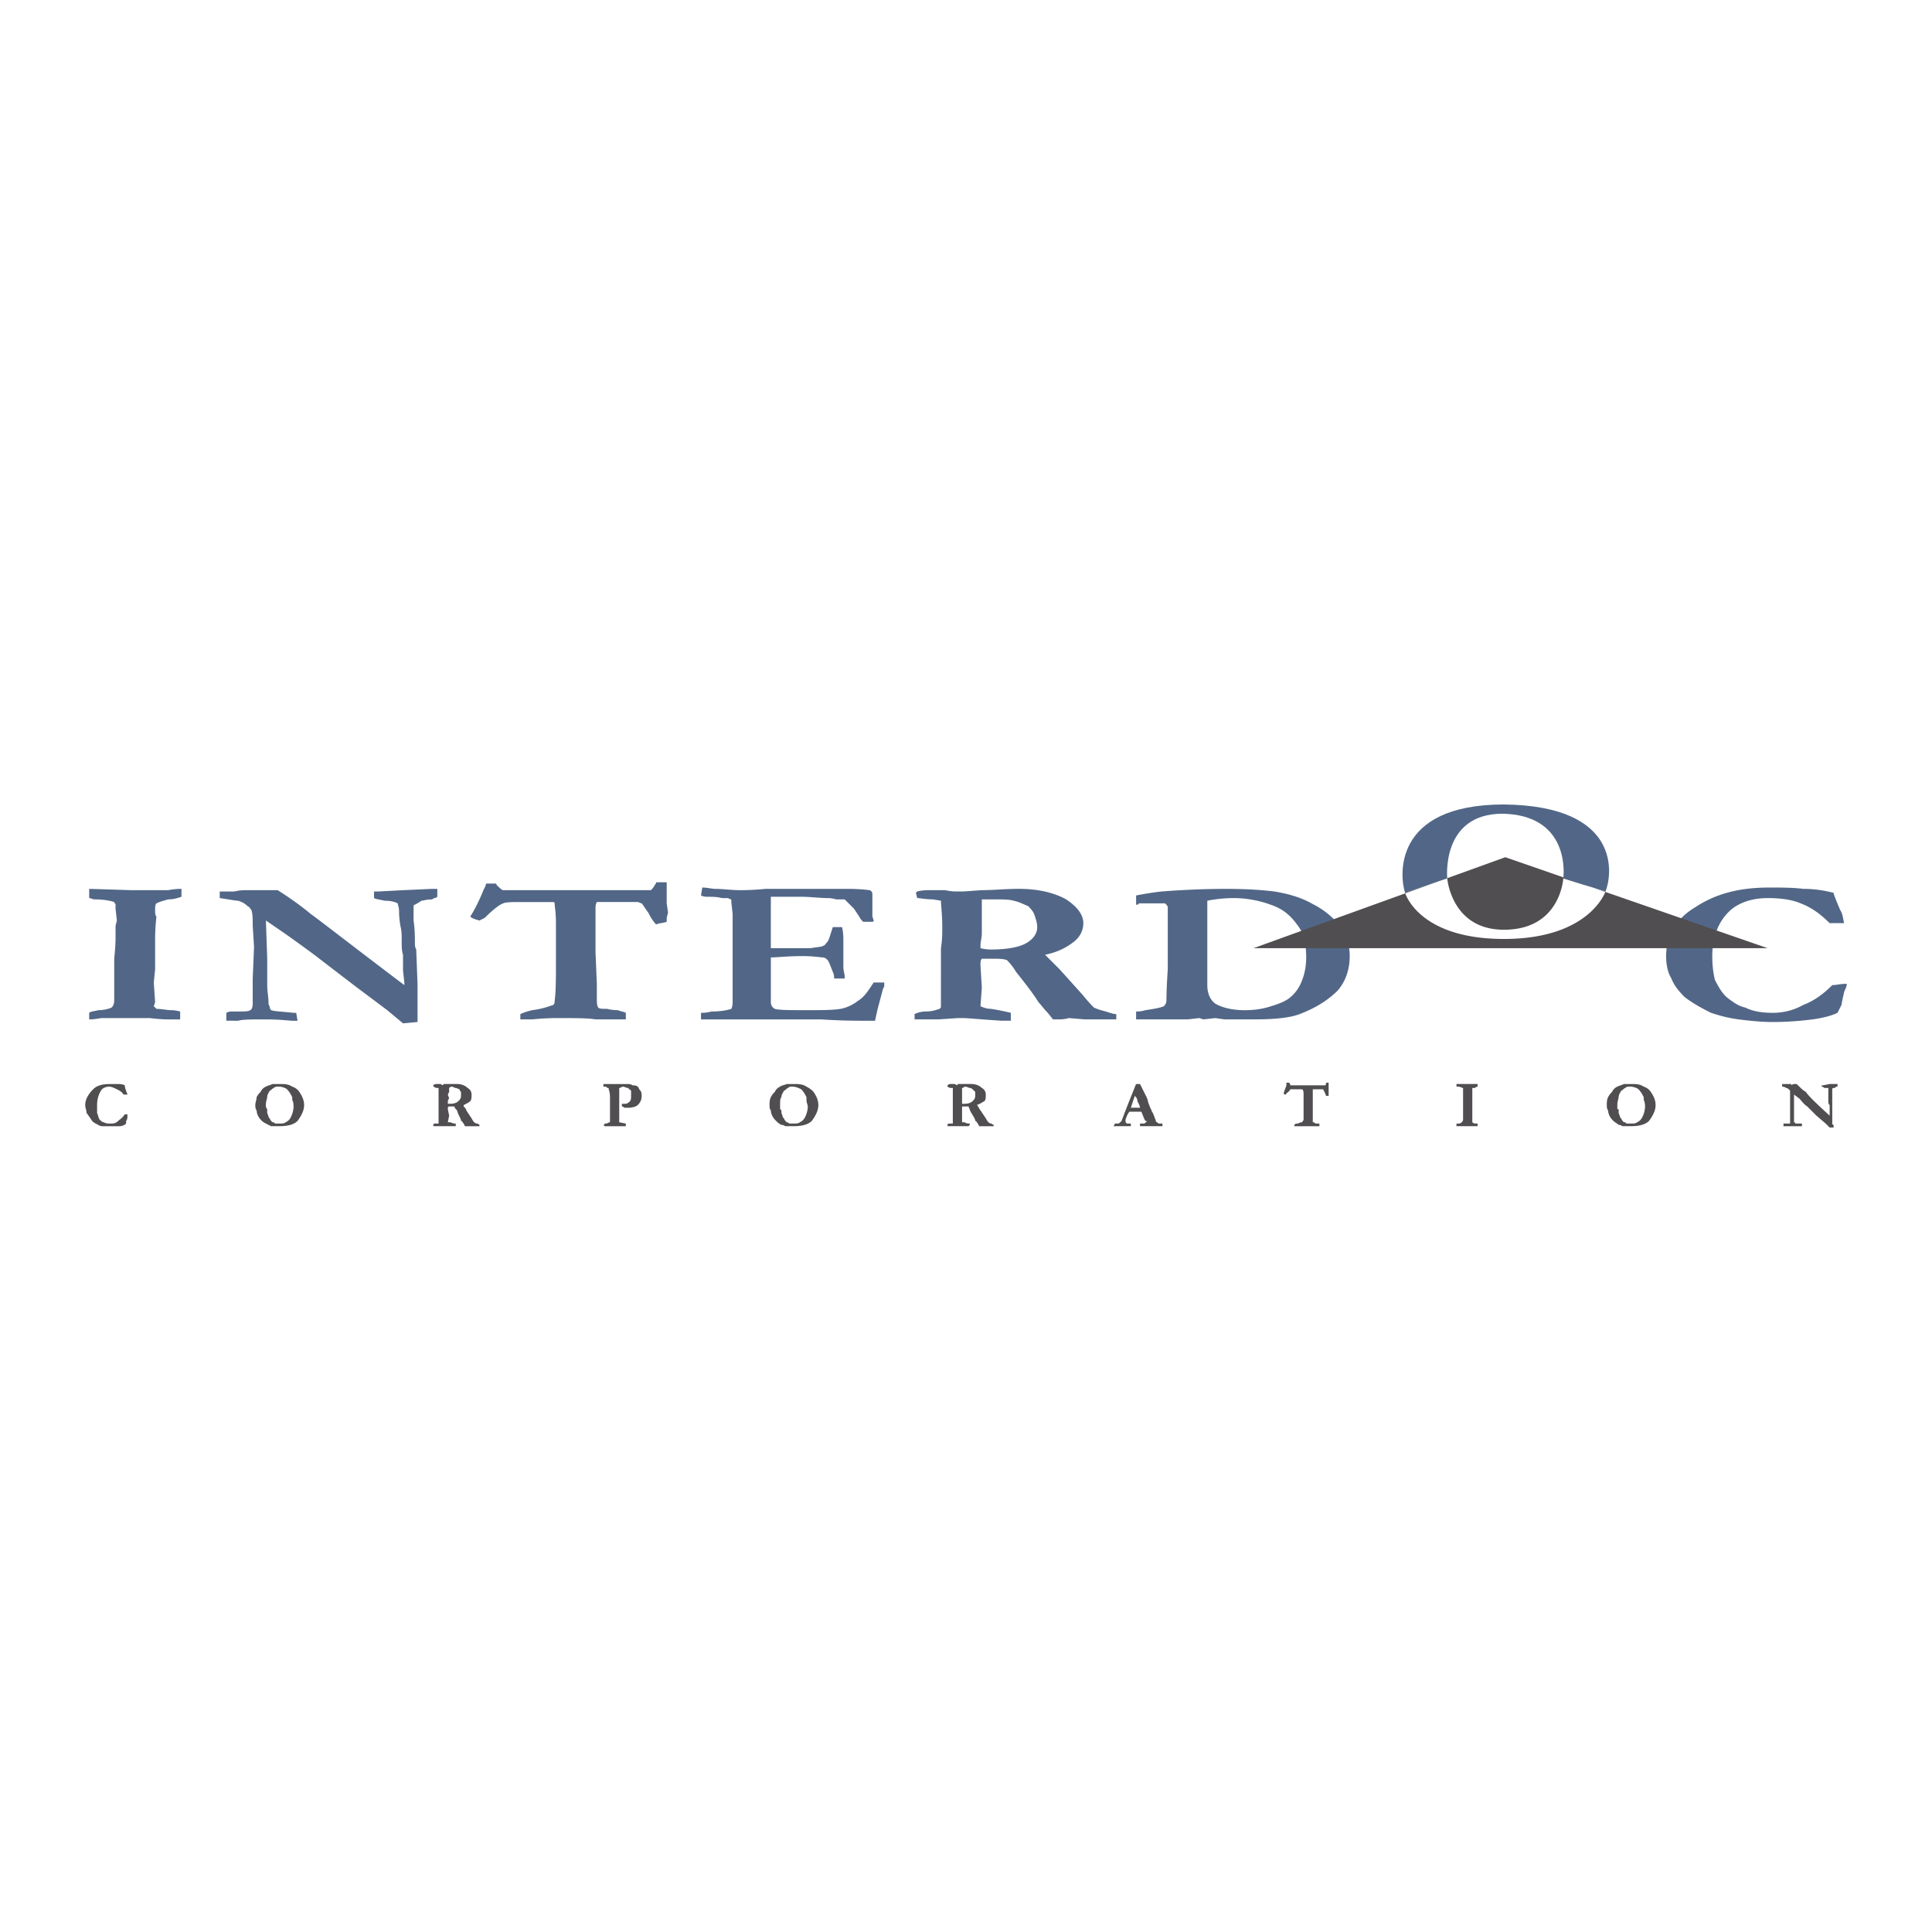 <svg xmlns="http://www.w3.org/2000/svg" width="2500" height="2500" viewBox="0 0 192.756 192.756"><g fill-rule="evenodd" clip-rule="evenodd"><path fill="#fff" d="M0 0h192.756v192.756H0V0z"/><path d="M8.898 101.705v-.656c.132-.133.395-.133.921-.264.526 0 1.052-.131 1.315-.264.263-.262.263-.525.263-.92v-3.947c.132-1.315.132-1.974.132-1.974v-1.315l.131-.526-.131-1.184v-.395c0-.132-.132-.132-.132-.264-.395-.131-1.052-.263-1.973-.263-.131 0-.395-.132-.526-.132v-.92l4.21.131h3.683c.658-.131 1.184-.131 1.315-.131v.79c-.395.131-.789.263-1.315.263-.526.131-.921.263-1.184.395-.132.132-.132.395-.132.658s0 .526.132.657c-.132 1.184-.132 1.974-.132 2.631v2.631l-.131 1.316.131 1.973-.131.395.263.264c.526 0 1.052.131 1.447.131.131 0 .395 0 .92.131v.79h-.789-.395c-.132 0-.789 0-1.842-.131h-4.867c-.656.13-1.051.13-1.183.13zM21.922 89.603v-.657h1.447c.526-.132.921-.132 1.185-.132h3.157c1.447.921 2.5 1.71 3.289 2.368.921.657 3.946 3.025 9.34 7.103v-.262l-.131-1.186v-1.578c-.131-.395-.131-.789-.131-1.315 0-.658 0-1.053-.132-1.579-.131-.789-.131-1.315-.131-1.447 0-.395-.131-.658-.131-.79-.264-.132-.658-.263-1.316-.263-.526-.131-.789-.131-1.052-.263v-.657h.395l2.5-.132 2.894-.131h.526v.789c-.132.131-.395.131-.526.263-.526 0-.921.131-1.053.131-.395.263-.657.395-.657.395-.132 0-.132.131-.132.395V91.839c.132.921.132 1.71.132 2.237 0 .263 0 .395.131.658l.131 3.42v3.813l-1.447.131-1.579-1.314-3.157-2.367-2.236-1.711-1.71-1.316c-1.052-.789-1.974-1.446-2.894-2.104l-2.105-1.447.132 3.815V98.285c0 .658.131 1.184.131 1.842 0 .133.131.264.131.395 0 0 0 .133.132.264.395.131 1.053.131 2.236.264h.263l.132.789h-.526c-.263 0-1.184-.133-2.631-.133-1.447 0-2.368 0-2.763.133H22.582v-.527-.262c.263-.133.395-.133.526-.133h.526c.79 0 1.184 0 1.316-.131.131 0 .263-.264.263-.658V97.63l.132-3.158-.132-2.105c0-.658 0-1.184-.131-1.578-.131-.132-.131-.263-.395-.395-.263-.263-.526-.395-.921-.526-.266-.002-.923-.133-1.844-.265zM48.495 88.156h.921c.131 0 .131.131.131.131.263.264.526.526.658.526H64.939c.132-.131.263-.263.395-.526 0 0 .132-.131.132-.263h1.052v2.104l.131.921-.131.526v.395c-.395.132-.79.132-1.052.263-.263-.263-.526-.658-.789-1.184-.395-.526-.526-.789-.658-.921-.131 0-.263-.132-.395-.132H59.546c-.131.264-.131.395-.131.658v4.341l.131 3.158v1.314c0 .527 0 .791.132 1.053.131.133.395.133.92.133 0 0 .395.131 1.053.131.263.131.526.131.789.264v.657h-3.026c-.79-.131-1.973-.131-3.815-.131-.263 0-1.184 0-2.5.131h-1.184v-.526c.263-.131.658-.264 1.184-.395 1.052-.131 1.71-.395 2.105-.525.132-.133.132-.264.132-.396.131-.92.131-2.234.131-3.946v-3.814c0-1.053-.131-1.71-.131-1.974 0 0 0-.132-.132-.132h-3.157c-.921 0-1.579 0-1.842.132-.395.132-1.052.658-1.842 1.447l-.526.263c-.526-.131-.789-.263-.92-.395.263-.395.789-1.315 1.315-2.631.131-.262.263-.525.263-.657zM70.068 88.551c.526 0 .921.131 1.315.131.658 0 1.579.131 2.5.131.263 0 1.184 0 2.5-.131H84.407c.527 0 1.316 0 2.368.131.263.132.263.263.263.526v2.104l.131.395s0 .132-.131.132h-.526-.395c-.131-.132-.263-.263-.395-.526l-.526-.789-.921-.921h-.789c-.131 0-.395-.132-.921-.132-.79 0-1.71-.131-2.631-.131h-3.026v5.13H80.854c.789-.131 1.184-.131 1.315-.263.131 0 .263-.263.395-.395s.263-.658.526-1.447h.92c.132.526.132 1.052.132 1.315v2.63c0 .395.131.789.131.922v.264h-1.052c0-.133 0-.396-.131-.658-.263-.658-.395-1.053-.526-1.185-.131-.131-.263-.263-.526-.263-.131 0-.92-.132-1.973-.132-1.447 0-2.499.132-3.157.132V99.994c0 .264.132.525.395.658.395.131 1.447.131 3.42.131 1.315 0 2.368 0 3.157-.131.658-.133 1.184-.395 1.71-.791.657-.395 1.052-1.051 1.578-1.84h1.053v.395l-.131.264-.526 1.975-.263 1.184h-1.315c-.526 0-1.974 0-4.078-.133H69.938v-.656c.263 0 .526 0 1.052-.133.921 0 1.579-.131 1.973-.262.132-.264.132-.527.132-.791V91.183l-.132-1.185v-.263c-.131 0-.263-.132-.395-.132h-.526c-.526-.131-.921-.131-1.447-.131-.131 0-.395 0-.658-.131l.131-.79zM97.824 94.339c0-.395.133-.79.133-1.185V89.733h1.184c.92 0 1.578 0 1.973.131.658.131 1.053.395 1.447.526.264.263.527.526.658.921s.264.79.264 1.184c0 .657-.395 1.184-1.053 1.579-.658.395-1.842.658-3.553.658-.131 0-.525 0-1.053-.132v-.261zm-6.576 7.104v.262h2.367l1.974-.131h.526c.395 0 1.709.131 3.815.264h.921v-.789a25.128 25.128 0 0 0-1.975-.395c-.395 0-.789-.133-1.053-.264l.133-1.842-.133-2.236c0-.264 0-.526.133-.658h.92c.789 0 1.184 0 1.578.131.133.131.527.526.922 1.185 1.053 1.314 1.842 2.367 2.236 3.025.264.264.525.658.92 1.053l.527.656h.658c.525 0 .92-.131.92-.131l1.578.131h3.158v-.131-.395c-.264 0-.658-.131-1.053-.264-.527-.131-.922-.262-1.184-.395a13.229 13.229 0 0 1-1.053-1.184l-2.367-2.631-1.053-1.052-.395-.395c1.314-.263 2.236-.789 2.895-1.315.656-.526.92-1.185.92-1.842 0-.79-.525-1.579-1.711-2.368-1.184-.658-2.762-1.052-4.734-1.052-1.316 0-2.5.131-3.684.131l-1.842.132h-.789s-.395 0-1.052-.132h-1.447c-.395 0-.789 0-1.315.132l-.131.131.131.526c.263 0 .79.132 1.579.132l.789.131c0 .395.132 1.316.132 2.631 0 .657 0 1.315-.132 2.104V100.386c0 .131 0 .131-.131.264-.395.131-.79.262-1.315.262s-.921.133-1.184.264l.001.267zM123.082 89.603c1.316 0 2.631.263 3.684.658 1.184.395 1.973 1.052 2.631 1.973.658.789.922 1.842.922 3.289 0 .79-.133 1.579-.396 2.237a3.925 3.925 0 0 1-1.314 1.842c-.527.395-1.316.658-2.236.92-.525.133-1.184.264-2.236.264-1.184 0-2.236-.264-2.895-.658-.525-.395-.789-1.053-.789-1.842V94.734v-4.342-.526a13.57 13.57 0 0 1 2.629-.263zm-9.734 12.102h5.131l1.184-.131.395.131 1.184-.131.922.131h2.893c1.975 0 3.553-.131 4.605-.525 1.709-.658 2.895-1.447 3.814-2.367.789-.922 1.184-2.105 1.184-3.421 0-1.052-.262-1.973-.92-2.894s-1.578-1.71-2.895-2.368c-.922-.526-2.105-.921-3.684-1.184-1.053-.132-2.631-.263-4.736-.263-2.631 0-4.867.131-6.576.263a33.65 33.65 0 0 0-2.5.395v.921c.131 0 .264 0 .264-.132H116.244c.131.132.264.263.264.395v6.183c-.133 1.973-.133 3.025-.133 3.025 0 .395-.131.527-.262.658-.264.131-.922.264-1.842.395-.395.131-.791.131-.922.131l-.001.788zM182.938 89.077c0 .131.262.789.656 1.71.264.395.264.789.395 1.315h-1.447c-.92-.921-1.84-1.579-2.893-1.974-.922-.395-2.105-.526-3.289-.526-1.447 0-2.764.395-3.684 1.185-1.184 1.052-1.842 2.631-1.842 4.604 0 1.052.131 1.841.264 2.369.395.789.789 1.447 1.314 1.842.527.395 1.053.789 1.711.92.789.395 1.709.527 2.762.527s2.105-.264 3.027-.789c1.051-.396 1.973-1.053 2.893-1.975.395 0 .789-.131 1.447-.131 0 .264-.131.525-.264.789 0 .131-.131.525-.262 1.316l-.133.262-.262.527c-.527.262-1.447.525-2.5.656a30.806 30.806 0 0 1-3.947.264c-1.184 0-2.367-.131-3.42-.264-1.053-.131-1.973-.395-2.762-.656-1.053-.527-1.973-1.053-2.631-1.58-.658-.656-1.053-1.184-1.316-1.84-.395-.658-.525-1.448-.525-2.238 0-1.973.92-3.683 2.895-4.867 1.973-1.316 4.34-1.973 7.365-1.973 1.184 0 2.369 0 3.422.131 1.051.002 1.973.133 3.026.396z" fill="#526787"/><path d="M12.451 108.283s0 .264.131.525c0 .133.131.264.131.395h-.395c-.131-.262-.395-.395-.658-.525s-.526-.264-.79-.264c-.263 0-.657.133-.789.395-.263.395-.395.922-.395 1.447v.789c.132.264.132.527.263.658.131.133.263.264.395.264.263.131.395.131.658.131s.526 0 .789-.262c.132-.133.395-.264.658-.658h.263v.262s0 .264-.131.396v.262c-.131.133-.395.264-.658.264h-1.71c-.263 0-.395-.131-.658-.264a1.021 1.021 0 0 1-.526-.525c-.132-.133-.263-.395-.395-.527 0-.262-.131-.525-.131-.789 0-.525.263-1.053.79-1.578.395-.395.921-.525 1.71-.525h.789c.132-.002.396-.002.659.129zM28.631 108.678c.263.264.395.525.526.789v.264c.132.264.132.525.132.658 0 .395-.132.789-.263 1.051a1.021 1.021 0 0 1-.526.527c-.132.131-.395.131-.658.131h-.395c-.131-.131-.131-.131-.263-.131-.131-.131-.263-.264-.263-.395-.131 0-.131-.264-.263-.527v-.262-.133c-.132-.131-.132-.262-.132-.395 0-.395.132-.656.132-.789 0-.264.131-.395.263-.658.132 0 .132-.131.395-.262.131-.133.263-.133.526-.133s.658.134.789.265zm-3.026 2.105c0 .262.132.525.132.525.131.264.263.395.395.527.132.131.395.262.658.395l.263.131h.789c.789 0 1.447-.131 1.841-.525.395-.527.658-1.053.658-1.58 0-.395-.131-.789-.395-1.184a1.348 1.348 0 0 0-.79-.658c-.395-.262-.789-.262-1.184-.262h-.79c-.263.131-.395.131-.658.262a1.032 1.032 0 0 0-.526.527 1.802 1.802 0 0 0-.395.525c0 .264-.131.527-.131.789.002.134.002.395.133.528zM44.68 109.994c0-.133 0-.264.131-.395l-.131-.396.131-.262v-.395s.132-.133.263-.133.263.133.395.133.263.131.395.131c0 .131 0 .131.131.264v.395c0 .264-.131.395-.263.525-.131.133-.395.264-.789.264h-.263v-.131zm-1.447 2.236v.131H45.469v-.264c-.131 0-.263 0-.526-.131h-.263l.131-.658-.131-.658c0-.131 0-.262.131-.262h.527c0 .131.131.262.263.395.131.525.395.789.395 1.053.132 0 .132.131.263.262l.132.264h1.445v-.131s-.131-.133-.263-.133-.263-.131-.263-.131-.131-.131-.263-.395l-.526-.789c0-.133-.131-.264-.263-.395v-.133c.263-.131.526-.262.658-.395.131-.131.131-.395.131-.658a.72.72 0 0 0-.395-.656c-.263-.264-.658-.395-1.052-.395h-1.316l-.132.131s-.131-.131-.263-.131h-.395s-.131 0-.263.131v.131c.131 0 .131.133.395.133h.131V112.098h-.263c-.13 0-.261 0-.261.132zM60.202 108.414v-.262h2.237c.263 0 .526 0 .658.131.132 0 .395 0 .526.131.132.133.132.264.263.395.131.133.131.395.131.527 0 .395-.131.658-.395.92-.132.133-.526.264-.921.264h-.395s-.132-.131-.263-.131v-.264h.263c.131 0 .263 0 .395-.131.263-.133.263-.395.263-.658v-.527c-.131-.131-.263-.131-.263-.262-.263 0-.395-.133-.526-.133s-.263.133-.395.133V111.968l.658.131v.264h-.131-1.975l-.131-.131s.131 0 .131-.133h.132c.131 0 .263-.131.395-.131v-.131-.133-2.237c0-.525-.132-.789-.132-.789v-.131c-.132 0-.132 0-.263-.133h-.262zM79.935 108.678c.263.264.395.525.526.789v.264c0 .264.132.525.132.658 0 .395-.132.789-.263 1.051a1.021 1.021 0 0 1-.526.527c-.132.131-.395.131-.658.131h-.395c-.132-.131-.263-.131-.263-.131-.131-.131-.263-.264-.263-.395-.131 0-.131-.264-.263-.527v-.262l-.132-.133v-.395c0-.395 0-.656.132-.789 0-.264.131-.395.263-.658.132 0 .132-.131.395-.262.132-.133.264-.133.396-.133.393.001.655.134.919.265zm-3.026 2.105c0 .262.132.525.132.525.132.264.263.395.395.527.132.131.263.262.526.395.131 0 .131 0 .395.131h.789c.79 0 1.447-.131 1.842-.525.395-.527.658-1.053.658-1.58 0-.395-.131-.789-.395-1.184-.131-.264-.526-.525-.79-.658-.395-.262-.789-.262-1.315-.262h-.658c-.263.131-.526.131-.658.262a1.032 1.032 0 0 0-.526.527c-.131.131-.263.262-.395.525-.131.264-.131.527-.131.789-.001.134-.001.395.131.528zM95.983 109.994v-1.448c.131 0 .263-.133.263-.133.263 0 .395.133.526.133s.263.131.263.131c.133.131.133.131.264.264v.395c0 .264-.131.395-.264.525-.131.133-.394.264-.789.264h-.263v-.131zm-1.446 2.236v.131h2.105s.131-.131.131-.264c-.131 0-.395 0-.526-.131h-.263v-1.316-.262h.658c0 .131.131.262.131.395.263.525.526.789.526 1.053.131 0 .131.131.264.262l.131.264h1.449v-.131c-.131 0-.131-.133-.264-.133-.131 0-.262-.131-.262-.131s-.133-.131-.264-.395l-.527-.789c-.131-.133-.131-.264-.262-.395 0 0 0-.133-.133-.133.395-.131.527-.262.791-.395.131-.131.131-.395.131-.658a.72.72 0 0 0-.395-.656c-.264-.264-.658-.395-1.053-.395H95.59l-.132.131s-.131-.131-.263-.131H94.8s-.131 0-.263.131v.131s.131.133.395.133h.131V112.098H94.8c-.132 0-.263 0-.263.132zM113.217 109.336c.131.131.262.264.262.525.133.264.264.527.264.658h-.92l.394-1.183zm-1.975 3.025h1.58v-.131-.133h-.264c-.131 0-.131 0-.264-.131v-.264c.133-.395.264-.658.395-.789h1.186l.262.658.133.264c.131 0 .131 0 .131.131h-.131s0 .131-.133.131h-.395v.264h2.236v-.131-.133h-.395l-.131-.131s-.133 0-.133-.131c0-.133-.131-.264-.131-.396-.131-.262-.131-.395-.264-.525 0-.131-.131-.264-.262-.658-.133-.262-.133-.525-.264-.789l-.658-1.314h-.395l-.789 1.973-.658 1.711-.131.131c-.133.131-.133.131-.395.131h-.133l-.131.264h.134v-.002zM128.344 108.02h.264a.412.412 0 0 1 .131.264h3.423c.131 0 .131-.131.131-.131v-.133h.264v1.317h-.264c0-.133-.131-.264-.131-.395-.133-.133-.133-.264-.133-.264h-.131-.922v3.29c.133 0 .133 0 .264.131h.395v.264h-2.5v-.131c.133-.133.133-.133.395-.133.133-.131.395-.131.395-.131 0-.131.133-.131.133-.264v-2.368c0-.395 0-.527-.133-.658h-1.183s-.131.264-.395.395c0 .131-.131.131-.131.131-.133 0-.133-.131-.133-.131 0-.131.133-.395.264-.789-.003-.132-.003-.264-.003-.264zM145.314 112.361v-.264h.262c.133 0 .264-.131.264-.131s.131-.131.131-.264V110.387v-1.843c-.131 0-.262-.133-.525-.133h-.131v-.262h2.104v.262s-.131 0-.262.133h-.264V111.965c.131.131.264.131.395.131h.131v.264h-.262-1.58l-.263.001zM163.467 108.678c.264.264.395.525.527.789v.264c.131.264.131.525.131.658 0 .395-.131.789-.264 1.051a1.02 1.02 0 0 1-.525.527c-.131.131-.395.131-.658.131h-.395c-.131-.131-.131-.131-.262-.131-.133-.131-.264-.264-.264-.395-.133 0-.133-.264-.264-.527v-.262c0-.133 0-.133-.131-.133v-.395c0-.395.131-.656.131-.789 0-.264.131-.395.264-.658.131 0 .131-.131.395-.262.131-.133.264-.133.525-.133.264.001.659.134.79.265zm-3.026 2.105c0 .262.133.525.133.525.131.264.262.395.395.527.131.131.395.262.525.395.131 0 .131 0 .395.131h.789c.789 0 1.447-.131 1.842-.525.395-.527.658-1.053.658-1.58 0-.395-.131-.789-.395-1.184a1.35 1.35 0 0 0-.789-.658c-.395-.262-.789-.262-1.184-.262h-.789c-.264.131-.396.131-.658.262a1.034 1.034 0 0 0-.527.527c-.131.131-.262.262-.395.525-.131.264-.131.527-.131.789.001.134.001.395.131.528zM177.807 108.414v-.262h.921v.131s.133-.131.264-.131h.264c.395.395.658.656.92.789.133.262.922 1.053 2.367 2.367v-.526-.527c-.131-.131-.131-.262-.131-.395v-.525-.527-.262h-.395c-.131-.133-.264-.133-.264-.133v-.131h.133l.656-.131h.791v.262h-.133c-.131.133-.131.133-.262.133-.133 0-.133.131-.133.131V112.098c0 .133.133.133.133.133v.262h-.396l-.395-.395-.92-.789-.525-.525-.395-.395c-.395-.264-.527-.527-.791-.789l-.525-.396V111.968s.131 0 .131.131h.658v.264h-1.842v-.131-.133h.659v-.262-2.5-.527l-.131-.131s-.133-.131-.264-.131c-.001-.001-.132-.134-.395-.134zM150.182 85.525l26.178 9.077h-51.305l25.127-9.077zm5.787 2.105s-.262 5.13-5.92 5.13c-5.262 0-5.656-5.13-5.656-5.13l-4.209 1.447s1.316 4.604 9.865 4.604c8.551 0 10.131-4.735 10.131-4.735l-4.211-1.316z" fill="#504e50"/><path d="M140.184 89.077l4.209-1.447s-.656-6.446 5.525-6.446c6.314.132 6.184 5.394 6.051 6.446l4.211 1.315c.656-1.579 1.709-8.551-10.131-8.683-11.182.001-10.391 7.237-9.865 8.815z" fill="#526787"/></g></svg>